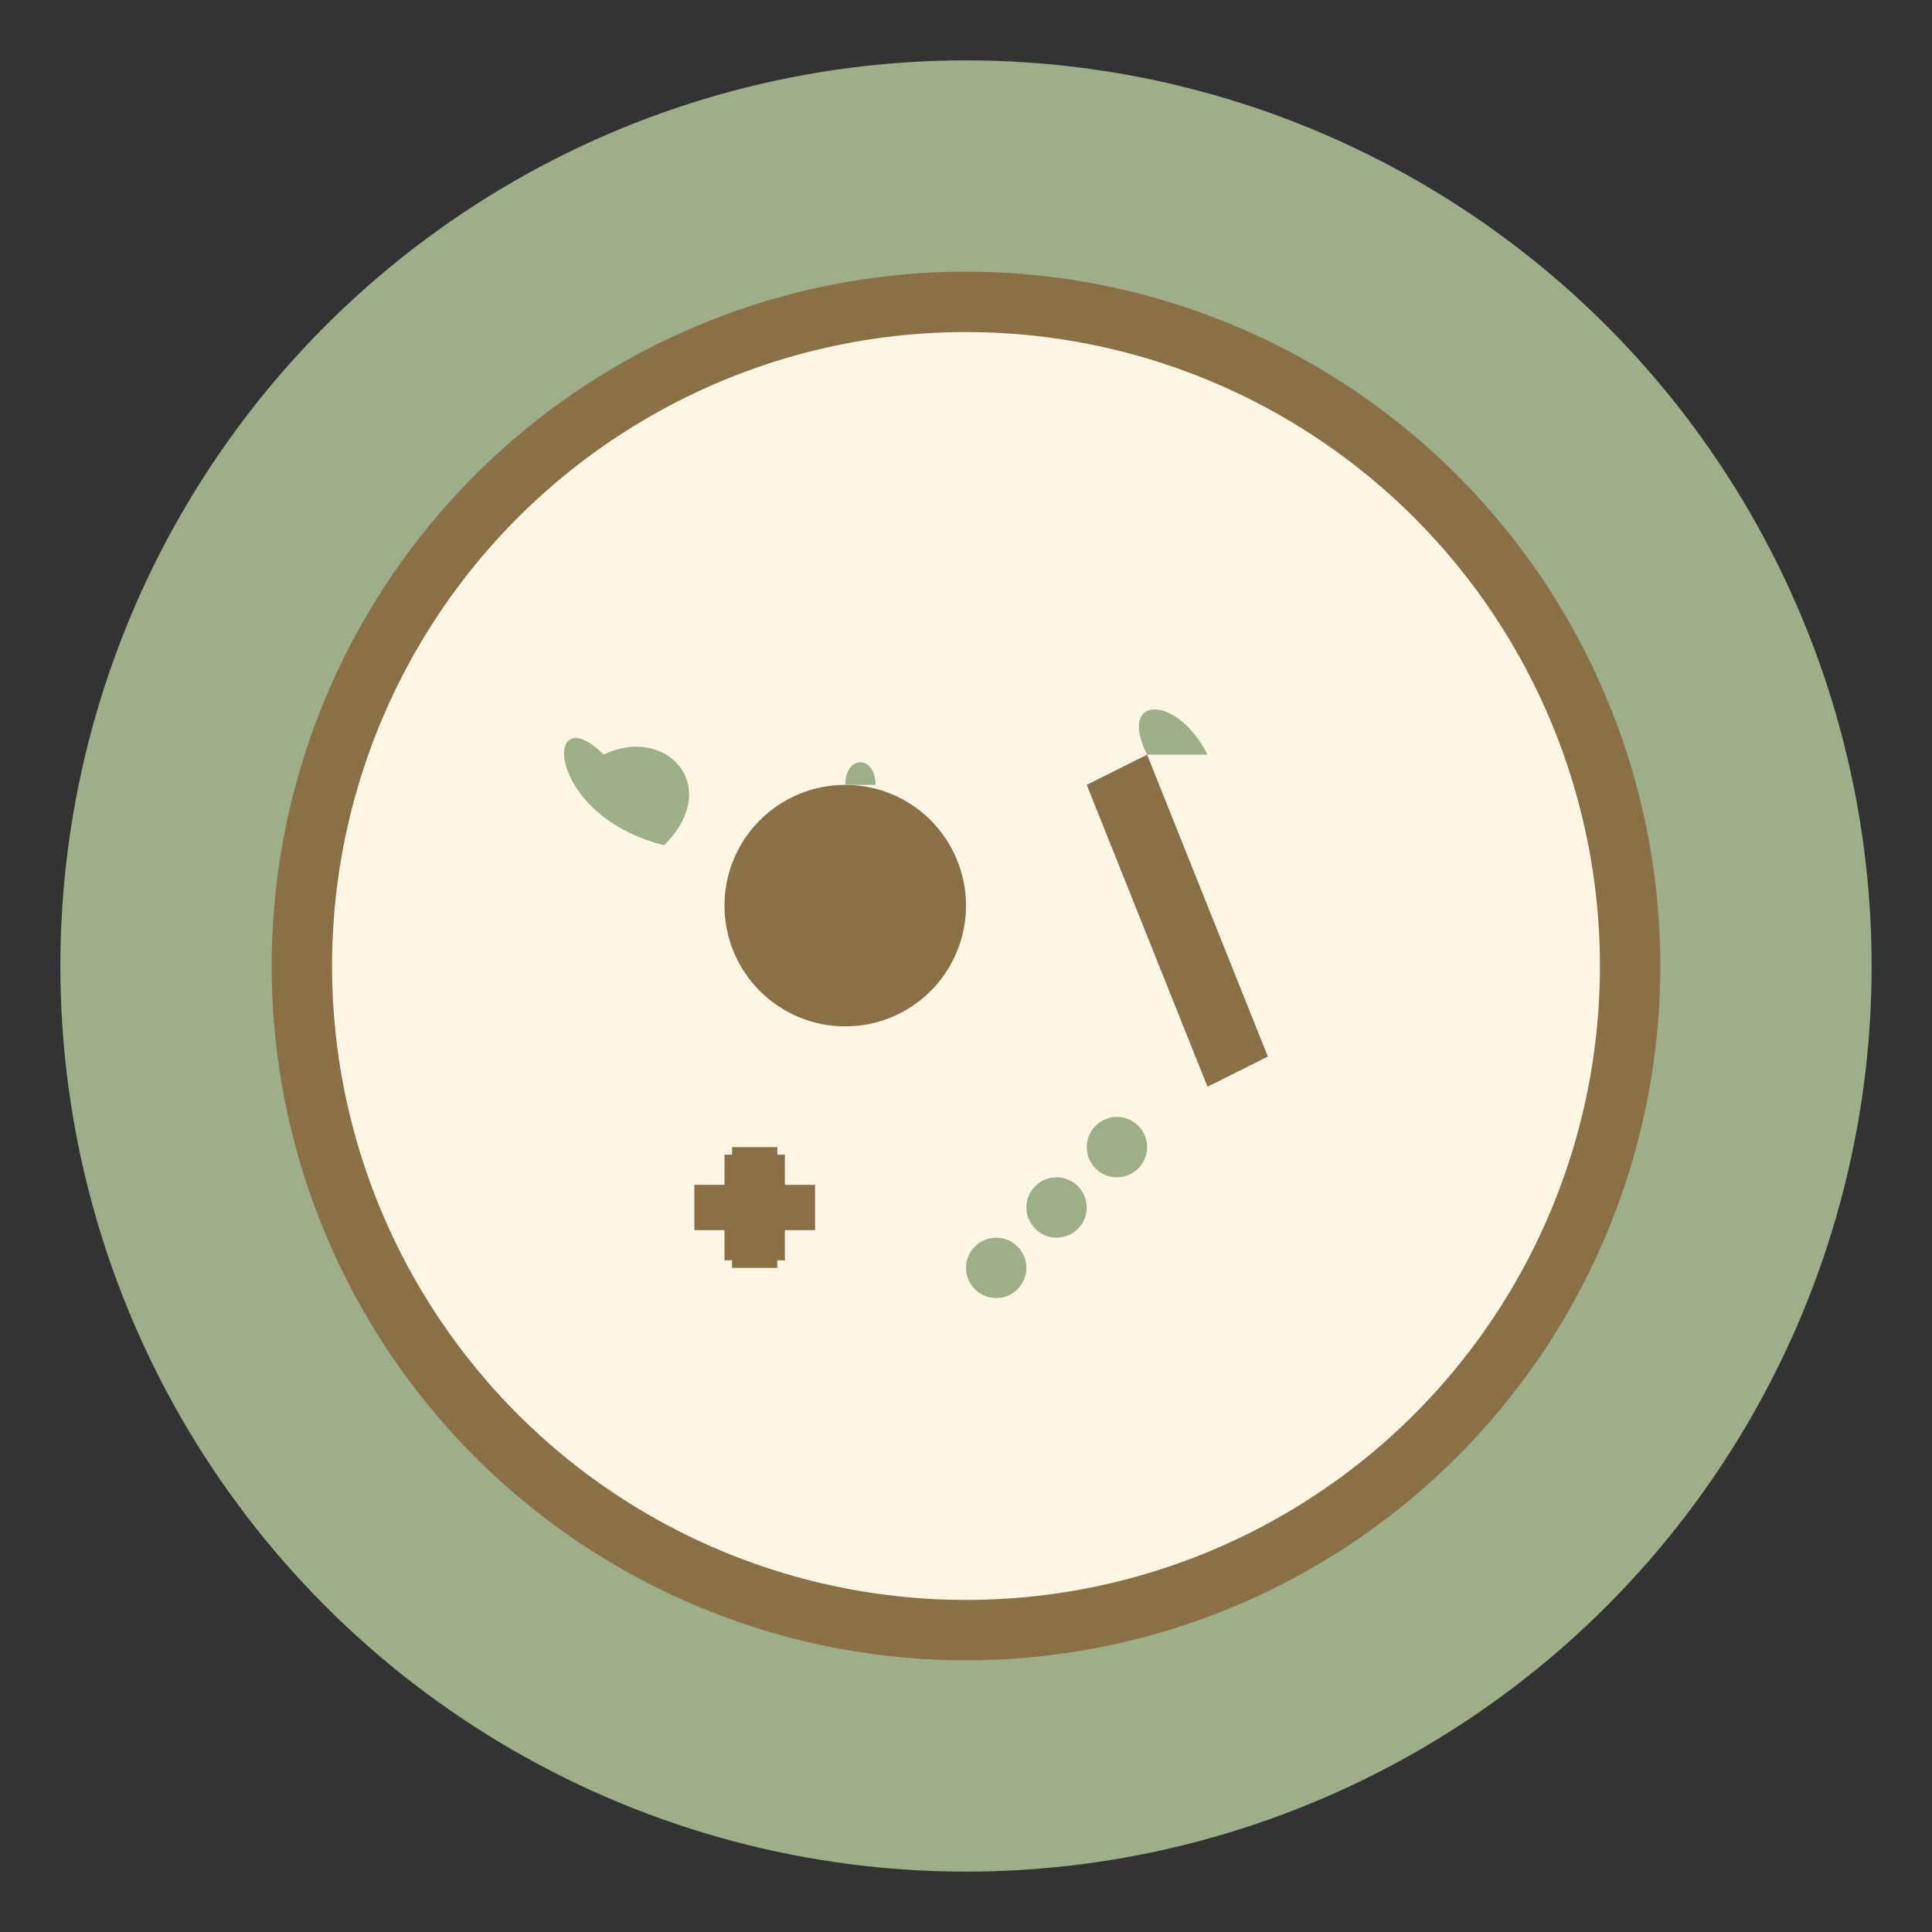 <svg xmlns="http://www.w3.org/2000/svg" viewBox="0 0 64 64" width="64" height="64">
  <rect x="0" y="0" width="64" height="64" fill="#333333" stroke="none"/>
  <defs>
    <style>
      .sage { fill: #9CAF88; }
      .brown { fill: #8B6F47; }
      .cream { fill: #FDF6E3; }
    </style>
  </defs>
  
  <!-- Background circle -->
  <circle cx="32" cy="32" r="30" class="sage"/>
  
  <!-- Plate -->
  <circle cx="32" cy="32" r="22" class="cream" stroke="#8B6F47" stroke-width="2"/>
  
  <!-- Food elements -->
  <!-- Leaf/herb -->
  <path d="M20 25 C18 23, 18 27, 22 28 C24 26, 22 24, 20 25 Z" class="sage"/>
  
  <!-- Apple/fruit -->
  <circle cx="28" cy="30" r="4" class="brown"/>
  <path d="M28 26 C28 25, 29 25, 29 26" class="sage"/>
  
  <!-- Carrot/vegetable -->
  <path d="M38 25 L42 35 L40 36 L36 26 Z" class="brown"/>
  <path d="M38 25 C37 23, 39 23, 40 25" class="sage"/>
  
  <!-- Grain/wheat -->
  <path d="M25 38 L25 42 M23 40 L27 40 M24 39 L26 39 M24 41 L26 41" stroke="#8B6F47" stroke-width="1.5" fill="none"/>
  
  <!-- Small dots for seasoning -->
  <circle cx="35" cy="40" r="1" class="sage"/>
  <circle cx="37" cy="38" r="1" class="sage"/>
  <circle cx="33" cy="42" r="1" class="sage"/>
</svg>